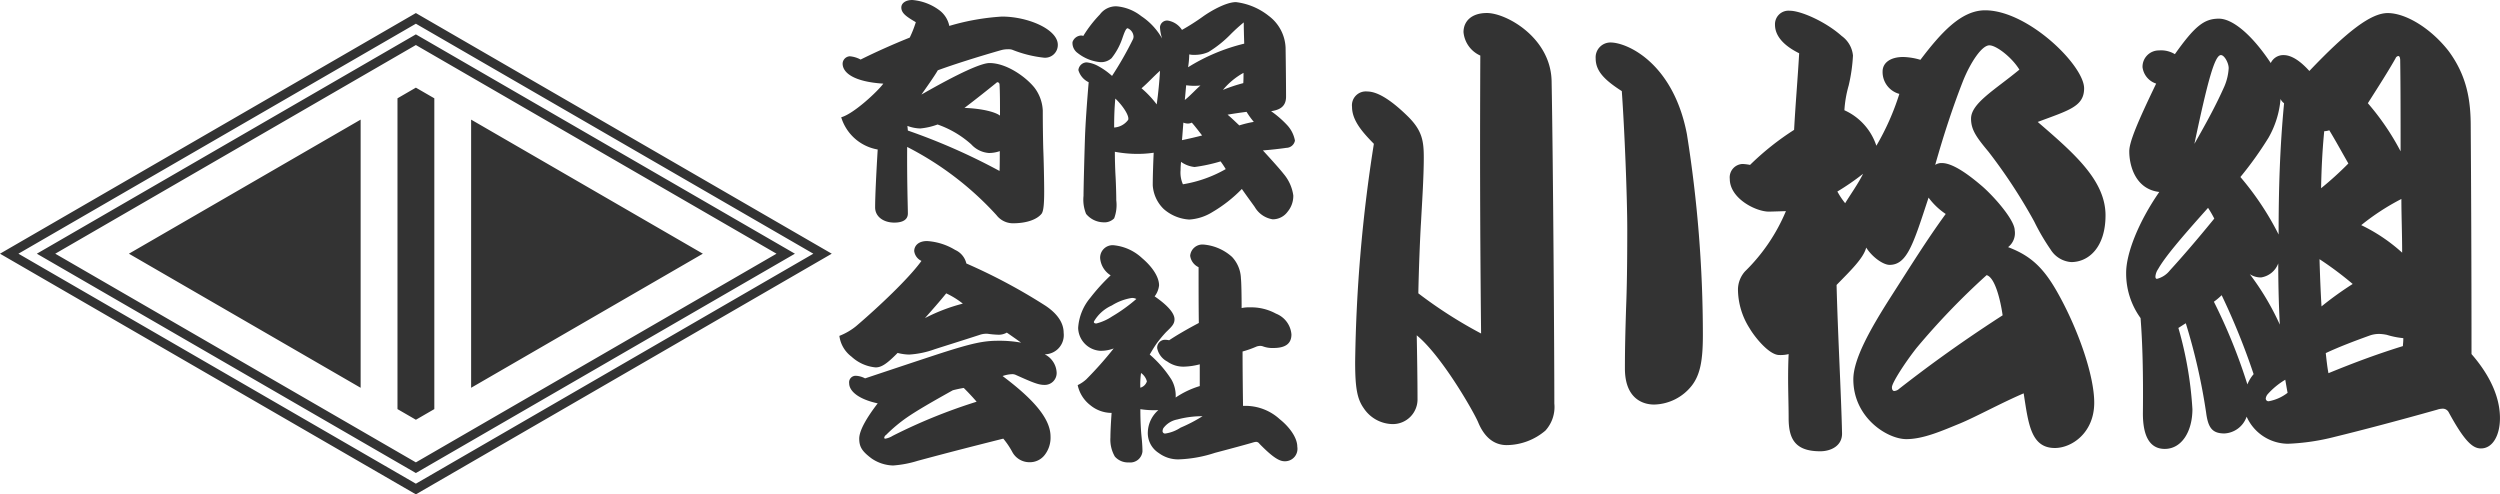 <svg xmlns="http://www.w3.org/2000/svg" width="354" height="70" viewBox="0 0 354 70">
<defs>
    <style>
      .cls-1 {
        fill: #333;
        fill-rule: evenodd;
      }
    </style>
  </defs>
  <path id="シェイプ_5" data-name="シェイプ 5" class="cls-1" d="M58.888,12.411L61.5,13.92V57.928l-2.608,1.509-2.608-1.509V13.92Zm7.823,4.527V54.91L99.523,35.924ZM18.254,35.924L51.066,54.91V16.938Zm99.522,0L58.888,70,0,35.924,58.888,1.849ZM58.888,68.49l56.281-32.566L58.888,3.358,2.608,35.924Zm53.673-32.566L58.888,66.981,5.216,35.924,58.888,4.867ZM58.888,65.472l51.066-29.548L58.888,6.376,7.823,35.924ZM129.183,0c-0.96,0-1.556.463-1.556,1.058,0,0.827.762,1.323,2.053,2.084a15.647,15.647,0,0,1-.861,2.182c-2.152.86-4.7,1.984-6.954,3.109a3.939,3.939,0,0,0-1.524-.463A1.077,1.077,0,0,0,119.315,9c0,1.323,1.622,2.58,5.762,2.844-0.762,1.058-4.173,4.266-5.961,4.762a6.567,6.567,0,0,0,5.166,4.564c-0.2,3.34-.364,6.614-0.364,8.2,0,1.29,1.159,2.15,2.715,2.15,1.325,0,1.921-.5,1.921-1.29,0-.86-0.132-4.4-0.1-9.425A44.46,44.46,0,0,1,141.1,30.46a2.947,2.947,0,0,0,2.318,1.157c1.888,0,3.379-.5,4.074-1.356,0.265-.364.364-1.356,0.364-3.109,0-1.521-.066-4.663-0.132-6.151-0.033-1.389-.066-3.34-0.066-5.325A5.764,5.764,0,0,0,146.47,12.4c-1.258-1.554-3.974-3.473-6.358-3.473-1.093,0-4.107,1.29-9.637,4.465,0.53-.761,1.854-2.613,2.318-3.44,2.252-.827,5.7-1.918,8.942-2.844a3.426,3.426,0,0,1,.993-0.132,1.643,1.643,0,0,1,.6.066,16.938,16.938,0,0,0,4.471,1.124,1.8,1.8,0,0,0,1.987-1.819c0-2.183-4.206-4-7.915-4a33.16,33.16,0,0,0-7.451,1.323,3.682,3.682,0,0,0-1.491-2.282A7.424,7.424,0,0,0,129.183,0Zm-0.695,17.826a5.407,5.407,0,0,0,1.821.364,9.534,9.534,0,0,0,2.451-.562,14.081,14.081,0,0,1,4.769,2.811,3.743,3.743,0,0,0,2.483,1.224,4.505,4.505,0,0,0,1.557-.265c0,0.926,0,2.05-.033,2.811a87.743,87.743,0,0,0-12.982-5.722Zm8.081-2.547c1.49-1.125,3.443-2.679,4.5-3.538a0.287,0.287,0,0,1,.2-0.1,0.328,0.328,0,0,1,.265.331c0.066,1.025.066,2.811,0.066,4.4C141.006,15.908,139.251,15.379,136.569,15.28ZM158.094,0.893a2.829,2.829,0,0,0-2.351,1.157,17.425,17.425,0,0,0-2.352,3.043,0.781,0.781,0,0,0-.264-0.066,1.358,1.358,0,0,0-1.259.926,1.734,1.734,0,0,0,.729,1.555,6.052,6.052,0,0,0,3.179,1.29,2.212,2.212,0,0,0,1.623-.562,9.264,9.264,0,0,0,1.49-2.712c0.265-.761.53-1.554,0.795-1.521a1.364,1.364,0,0,1,.828,1.191,1.177,1.177,0,0,1-.067.33,48.7,48.7,0,0,1-2.98,5.226,9.989,9.989,0,0,0-1.954-1.389,4.245,4.245,0,0,0-1.656-.529A1.212,1.212,0,0,0,152.7,9.922a2.725,2.725,0,0,0,1.457,1.72c-0.232,2.712-.463,5.887-0.53,8-0.066,1.984-.2,6.945-0.2,8.1a5.3,5.3,0,0,0,.364,2.546,3.258,3.258,0,0,0,2.417,1.191,1.934,1.934,0,0,0,1.557-.562,5.338,5.338,0,0,0,.3-2.547c0-.694-0.033-2.116-0.1-3.373-0.067-1.157-.1-2.414-0.1-3.506a17.346,17.346,0,0,0,3.212.3,15.787,15.787,0,0,0,2.285-.165c-0.067,1.356-.133,3.439-0.133,4.6a5.122,5.122,0,0,0,1.557,3.374,6.019,6.019,0,0,0,3.609,1.488,6.992,6.992,0,0,0,3.279-1.058,19.7,19.7,0,0,0,4.173-3.274c0.662,0.959,1.424,1.984,1.821,2.546a3.576,3.576,0,0,0,2.55,1.753,2.606,2.606,0,0,0,2.119-1.091,3.487,3.487,0,0,0,.795-2.282,6,6,0,0,0-1.357-3.043c-0.729-.926-2.286-2.613-2.948-3.34,0.927-.066,2.451-0.231,3.312-0.364a1.258,1.258,0,0,0,1.225-1.025,4.382,4.382,0,0,0-1.092-2.182,14.248,14.248,0,0,0-2.286-1.984c1.093-.165,2.119-0.562,2.119-2.051,0-1.654-.032-4.762-0.065-6.912a5.922,5.922,0,0,0-2.385-4.531A9.247,9.247,0,0,0,175.017.3c-1.424,0-3.643,1.29-4.736,2.083a31.293,31.293,0,0,1-2.914,1.852,2.938,2.938,0,0,0-2.02-1.323,1.012,1.012,0,0,0-1.093.926,6.037,6.037,0,0,0,.3,1.621A9.191,9.191,0,0,0,161.6,2.283,6.52,6.52,0,0,0,158.094.893Zm-0.165,13.064c1.026,0.959,2.02,2.447,1.821,3.009a2.656,2.656,0,0,1-1.987,1.091C157.763,16.636,157.8,15.346,157.929,13.957Zm3.709-1.455c0.927-.794,1.655-1.621,2.616-2.48-0.066,1.323-.232,3.109-0.464,4.762A13.931,13.931,0,0,0,161.638,12.5Zm5.6,10.418a3.961,3.961,0,0,0,1.92.727,23.155,23.155,0,0,0,3.676-.794,12.548,12.548,0,0,1,.729,1.091,18.064,18.064,0,0,1-6.061,2.15,4.044,4.044,0,0,1-.331-2.017C167.168,23.713,167.2,23.316,167.235,22.92Zm0.33-5.556a1.774,1.774,0,0,0,.63.132,1.284,1.284,0,0,0,.563-0.132c0.53,0.6.993,1.224,1.457,1.819-0.894.231-1.888,0.463-2.848,0.661C167.433,19.116,167.5,18.19,167.565,17.364Zm0.4-5.292a8.273,8.273,0,0,0,2.02.033c-0.563.463-1.49,1.488-2.219,2.05C167.831,13.56,167.9,12.7,167.963,12.072Zm8.147-8.9c0,0.695.033,1.952,0.066,3.009a27,27,0,0,0-7.948,3.34,12.8,12.8,0,0,0,.165-1.819,2.845,2.845,0,0,0,.762.066,4.76,4.76,0,0,0,1.954-.4,16.089,16.089,0,0,0,3.146-2.513A24.811,24.811,0,0,1,176.11,3.175Zm-2.948,9.558a10.155,10.155,0,0,1,2.914-2.414c0,0.6,0,.992-0.033,1.455A22.646,22.646,0,0,0,173.162,12.733Zm0.663,3.506c0.96-.166,1.92-0.3,2.682-0.4a11.568,11.568,0,0,0,1.027,1.422,15.521,15.521,0,0,0-2.054.5C174.884,17.2,174.388,16.7,173.825,16.239ZM133.257,50.006c-3.345,1.091-8.081,2.679-10.763,3.572a3.029,3.029,0,0,0-1.259-.364,0.926,0.926,0,0,0-.993,1.058c0,1.026,1.159,2.216,4.04,2.844-1.656,2.15-2.616,3.9-2.616,4.994,0,1.19.43,1.819,1.755,2.811a5.629,5.629,0,0,0,3.047.992,15.355,15.355,0,0,0,3.477-.662c4.9-1.323,8.71-2.282,12.121-3.141a11.418,11.418,0,0,1,1.291,1.918,2.749,2.749,0,0,0,2.418,1.422,2.643,2.643,0,0,0,2.152-1.025,3.973,3.973,0,0,0,.829-2.613c0-2.645-2.65-5.457-6.79-8.566a4.731,4.731,0,0,1,1.325-.264,1.205,1.205,0,0,1,.6.132c2.285,1.025,3.146,1.388,3.974,1.388a1.682,1.682,0,0,0,1.756-1.753,3.058,3.058,0,0,0-1.69-2.579,2.718,2.718,0,0,0,2.683-3.042c0-1.389-.861-2.679-2.517-3.8a80.56,80.56,0,0,0-11.26-6.02,2.794,2.794,0,0,0-1.589-1.918,8.7,8.7,0,0,0-3.974-1.257c-1.292,0-1.822.727-1.822,1.422a1.783,1.783,0,0,0,1.027,1.389c-1.788,2.48-6.027,6.482-9.24,9.228a8.83,8.83,0,0,1-2.384,1.388,4.387,4.387,0,0,0,1.722,2.944,5.8,5.8,0,0,0,3.411,1.521c0.8,0,1.557-.463,3.113-2.05a7.107,7.107,0,0,0,1.623.232,12.721,12.721,0,0,0,3.643-.761c1.556-.5,3.775-1.19,6.325-2.017a2.856,2.856,0,0,1,1.159-.166,13.3,13.3,0,0,0,1.457.132,2.275,2.275,0,0,0,1.258-.3c0.663,0.463,1.425.992,2.021,1.422a17.288,17.288,0,0,0-3.246-.265C139.284,48.253,137.694,48.584,133.257,50.006Zm1.656,5.258c0.5-.132,1.126-0.265,1.556-0.331,0.629,0.629,1.225,1.257,1.821,1.951A77.386,77.386,0,0,0,126.4,61.714a2.957,2.957,0,0,1-1.027.4,0.133,0.133,0,0,1-.165-0.132,0.578,0.578,0,0,1,.265-0.4,21.671,21.671,0,0,1,3.013-2.514C129.846,58.142,131.767,57.018,134.913,55.265Zm-3.941-10.219c0.993-1.124,2.053-2.315,3.013-3.506a11.916,11.916,0,0,1,2.351,1.455A25.236,25.236,0,0,0,130.972,45.045Zm38.912,9.624a12.567,12.567,0,0,0-3.411,1.621,4.582,4.582,0,0,0-.6-2.547A16.029,16.029,0,0,0,162.8,50.2c0.364-.6.563-0.959,0.927-1.488a17.161,17.161,0,0,1,1.391-1.686c0.828-.794,1.192-1.158,1.192-1.82,0-.926-1.126-2.083-2.815-3.24a3.1,3.1,0,0,0,.629-1.555c0-1.157-.894-2.58-2.417-3.869a6.855,6.855,0,0,0-4.04-1.819,1.77,1.77,0,0,0-1.888,1.819,3.181,3.181,0,0,0,1.49,2.447,27.272,27.272,0,0,0-2.881,3.175,7.349,7.349,0,0,0-1.722,4.267,3.337,3.337,0,0,0,3.08,3.24,5.083,5.083,0,0,0,1.954-.331,51.565,51.565,0,0,1-3.875,4.366,4.993,4.993,0,0,1-1.225.826,4.854,4.854,0,0,0,1.788,2.844,4.749,4.749,0,0,0,3.014,1.091c-0.1,1.423-.166,2.679-0.166,3.473a4.774,4.774,0,0,0,.63,2.712,2.47,2.47,0,0,0,1.986.827,1.736,1.736,0,0,0,1.921-1.554c0-.662-0.066-1.488-0.132-2.117-0.1-.959-0.166-2.381-0.166-3.87a12.5,12.5,0,0,0,2.55.132,4.313,4.313,0,0,0-1.49,3.043,3.343,3.343,0,0,0,1.556,3.042,4.575,4.575,0,0,0,2.782.893,18.36,18.36,0,0,0,5.166-.927c2.385-.628,4.7-1.256,5.464-1.488a1.756,1.756,0,0,1,.365-0.066,0.575,0.575,0,0,1,.464.265c1.589,1.621,2.682,2.481,3.543,2.481a1.76,1.76,0,0,0,1.822-2.051c0-1.323-1.159-2.844-2.484-3.9a7.2,7.2,0,0,0-5.2-1.885c-0.033-2.414-.066-5.357-0.066-7.705a14.075,14.075,0,0,0,1.888-.662,1.54,1.54,0,0,1,.629-0.132,1.2,1.2,0,0,1,.364.066,3.854,3.854,0,0,0,1.49.232c1.623,0,2.55-.563,2.55-1.919a3.451,3.451,0,0,0-2.185-2.943,7.337,7.337,0,0,0-3.709-.893,4.817,4.817,0,0,0-1.16.1c0-1.686-.032-3.671-0.1-4.2a4.664,4.664,0,0,0-1.258-3.042,6.889,6.889,0,0,0-4.074-1.753,1.748,1.748,0,0,0-1.854,1.587,2.077,2.077,0,0,0,1.192,1.621c0,3.142,0,5.159.033,7.9-1.689.893-3.113,1.72-4.205,2.447a2.642,2.642,0,0,0-.663-0.066,1.118,1.118,0,0,0-1.027,1.19,2.746,2.746,0,0,0,1.425,1.885,3.9,3.9,0,0,0,2.384.727,9.749,9.749,0,0,0,2.219-.33v3.075Zm-8.975-12.336a23.069,23.069,0,0,1-3.444,2.48,7.166,7.166,0,0,1-2.219.992c-0.3,0-.4-0.132-0.331-0.3a5.5,5.5,0,0,1,2.517-2.249,7.526,7.526,0,0,1,2.782-1.058A1.251,1.251,0,0,1,160.909,42.334Zm0.662,10.484a2.089,2.089,0,0,1,.828,1.19,1.372,1.372,0,0,1-.927.893A11.282,11.282,0,0,1,161.571,52.817Zm8.71,6.118a21.789,21.789,0,0,1-3.113,1.621,5.328,5.328,0,0,1-2.119.827,0.349,0.349,0,0,1-.431-0.331,1.14,1.14,0,0,1,.1-0.4A3.149,3.149,0,0,1,166.7,59.4,13.556,13.556,0,0,1,170.281,58.935ZM209.612,7.868c-0.055,12.3-.055,23.349.11,39.356a63.688,63.688,0,0,1-8.886-5.688c0.055-2.977.221-7.541,0.386-10.187,0.111-2.117.386-6.218,0.386-9,0-2.381-.22-3.836-2.207-5.821-2.152-2.117-4.2-3.572-5.8-3.572a1.962,1.962,0,0,0-2.153,2.182c0,1.984,1.6,3.7,3.091,5.226a214.573,214.573,0,0,0-2.65,30.889c0,3.637.276,5.226,1.215,6.548a5,5,0,0,0,4.029,2.249,3.5,3.5,0,0,0,3.587-3.638c0-2.447-.055-6.086-0.11-8.93,3.477,2.844,7.893,10.517,8.665,12.237,0.884,2.183,2.263,3.308,4.085,3.308a8.561,8.561,0,0,0,5.465-2.051,4.961,4.961,0,0,0,1.269-3.837c0-6.945-.166-33.8-0.386-45.639-0.111-6.151-6.4-9.657-9.163-9.657-2.208,0-3.312,1.191-3.312,2.712A4.027,4.027,0,0,0,209.612,7.868ZM229.647,12.9c0.387,5.424.773,15.015,0.773,19.579,0,4.961-.056,8.466-0.166,11.112-0.11,3.572-.166,5.754-0.166,8.6,0,4.1,2.374,5.093,4.14,5.093a6.972,6.972,0,0,0,5.354-2.712c1.214-1.587,1.545-3.7,1.545-7.144a180.835,180.835,0,0,0-2.263-28.442C236.933,8.926,230.42,6.016,228.047,6.016a2.1,2.1,0,0,0-2.1,2.249C225.949,9.985,227.053,11.241,229.647,12.9Zm30.412,27.45c1.932-1.984,3.809-3.77,4.195-5.291,0.883,1.389,2.428,2.447,3.312,2.447,2.484,0,3.367-2.976,5.519-9.524a9.659,9.659,0,0,0,2.428,2.315c-2.7,3.7-5.077,7.541-7.837,11.84-2.87,4.5-5.244,8.731-5.244,11.575,0,5.424,4.8,8.467,7.507,8.467,2.428,0,5.077-1.191,7.672-2.249,2.208-.926,5.851-2.911,8.941-4.233,0.663,4.233.994,7.739,4.415,7.739,2.43,0,5.576-2.182,5.576-6.416,0-3.9-2.319-10.517-5.244-15.676-1.987-3.505-3.808-5.159-6.954-6.35a2.513,2.513,0,0,0,.938-2.381c0-1.389-2.7-4.564-4.581-6.218-1.546-1.323-4.029-3.307-5.74-3.307a1.577,1.577,0,0,0-.938.264c1.324-4.7,2.649-8.6,3.973-11.972,0.994-2.447,2.595-4.961,3.7-4.961,0.992,0,3.2,1.72,4.249,3.44C282.523,12.7,279.1,14.615,279.1,16.8c0,1.588.773,2.646,2.484,4.7a75.839,75.839,0,0,1,6.457,9.856,30.656,30.656,0,0,0,2.319,3.969,3.745,3.745,0,0,0,2.925,1.785c2.484,0,4.857-2.116,4.857-6.614,0-4.961-4.471-8.8-9.6-13.229,4.416-1.654,6.568-2.183,6.568-4.762,0-3.241-7.948-11.046-14.019-11.046-3.422,0-6.292,3.241-9.162,7.011a9.29,9.29,0,0,0-2.429-.4c-1.876,0-2.925.86-2.925,2.051a3.207,3.207,0,0,0,2.373,3.175,35.612,35.612,0,0,1-3.256,7.342,8.352,8.352,0,0,0-4.526-5.027,16.292,16.292,0,0,1,.607-3.506,23.779,23.779,0,0,0,.608-4.233,3.846,3.846,0,0,0-1.6-2.778c-2.208-1.984-5.741-3.572-7.341-3.572a1.91,1.91,0,0,0-2.1,1.984c0,1.984,1.931,3.307,3.422,4.035-0.221,3.836-.5,6.879-0.718,10.848a38.471,38.471,0,0,0-6.236,4.961,7.2,7.2,0,0,0-1.05-.132,1.9,1.9,0,0,0-1.821,2.116c0,2.778,3.7,4.63,5.52,4.63,0.441,0,2.152-.066,2.428-0.066a25.867,25.867,0,0,1-5.795,8.533,3.914,3.914,0,0,0-.994,2.513,10.35,10.35,0,0,0,1.656,5.556c0.607,1.059,2.7,3.771,4.195,3.771a4.694,4.694,0,0,0,1.324-.132c-0.165,3.572,0,6.35,0,9.062,0,2.91.883,4.7,4.471,4.7,1.545,0,3.146-.794,3.091-2.58C260.722,56.087,260.225,47.092,260.059,40.345Zm0.11-13.229a34.875,34.875,0,0,0,3.643-2.513c-0.718,1.456-1.821,2.977-2.538,4.167A11.074,11.074,0,0,1,260.169,27.116Zm21.14,11.84c1.214,0.331,1.987,3.7,2.263,5.688-6.568,4.233-11.315,7.805-14.627,10.385a1.178,1.178,0,0,1-.717.331c-0.166,0-.331-0.132-0.331-0.529,0-.6,1.766-3.374,3.477-5.556A102.3,102.3,0,0,1,281.309,38.956ZM318.123,59a6.467,6.467,0,0,0,5.851,3.836,31.351,31.351,0,0,0,6.679-.992c3.532-.86,8.83-2.249,14.46-3.836a2.377,2.377,0,0,1,.662-0.132,0.947,0.947,0,0,1,.939.464c2.263,4.167,3.422,5.159,4.581,5.159,1.711,0,2.7-1.919,2.7-4.3,0-2.977-1.436-6.085-4.029-9.062,0-13.1-.056-24.076-0.111-32.213,0-3.638-.5-7.144-3.146-10.715-2.539-3.241-6.072-5.358-8.61-5.358-2.374,0-5.74,2.58-11.094,8.2-1.49-1.654-2.7-2.249-3.643-2.249a1.956,1.956,0,0,0-1.822,1.125c-2.814-4.233-5.519-6.284-7.34-6.284-2.1,0-3.422,1.058-6.237,5.027a3.771,3.771,0,0,0-2.263-.529,2.311,2.311,0,0,0-2.318,2.381,2.812,2.812,0,0,0,1.931,2.315c-2.649,5.49-3.808,8.268-3.808,9.591,0,2.05.883,5.358,4.25,5.754-2.98,4.3-4.692,8.731-4.692,11.443a10.739,10.739,0,0,0,2.043,6.416c0.276,3.572.386,7.74,0.331,13.3-0.055,4.035,1.38,5.225,3.091,5.225,2.428,0,3.919-2.513,3.919-5.622a52.452,52.452,0,0,0-1.988-11.509c0.332-.2.718-0.463,1.05-0.662A84.586,84.586,0,0,1,312.383,58.4c0.277,2.117.828,2.977,2.594,2.977A3.519,3.519,0,0,0,318.123,59ZM312.66,29.431a16.869,16.869,0,0,1,.883,1.521q-3.479,4.266-6.292,7.342a3.379,3.379,0,0,1-1.822,1.19c-0.165,0-.221-0.132-0.221-0.331a2.176,2.176,0,0,1,.386-1.059C306.533,36.443,308.631,33.929,312.66,29.431Zm-1.933-9.062C312.6,11.506,313.6,7.8,314.481,7.8c0.5,0,1.1,1.125,1.1,1.852a7.649,7.649,0,0,1-.608,2.58C313.763,14.945,312.493,17.261,310.727,20.369Zm2.76,22.357a9.605,9.605,0,0,0,1.1-.926,97.6,97.6,0,0,1,4.526,11.179,5.247,5.247,0,0,0-.883,1.455A78.416,78.416,0,0,0,313.487,42.726Zm3.753-17.661a50.227,50.227,0,0,0,3.975-5.556,13.218,13.218,0,0,0,1.71-5.49,1.577,1.577,0,0,0,.5.6c-0.607,6.416-.773,12.3-0.773,18.586A40.71,40.71,0,0,0,317.24,25.066ZM322.6,37.3c0,2.513.054,5.424,0.22,8.665a37.057,37.057,0,0,0-4.25-7.143,2.843,2.843,0,0,0,1.6.463A3.1,3.1,0,0,0,322.6,37.3Zm0.993,16.47c0.111,0.6.22,1.323,0.331,1.852a6.158,6.158,0,0,1-2.65,1.19,0.379,0.379,0,0,1-.441-0.4,1.174,1.174,0,0,1,.276-0.6A10.663,10.663,0,0,1,323.588,53.773Zm4.857-17.065a47.82,47.82,0,0,1,4.692,3.505,48.281,48.281,0,0,0-4.416,3.176C328.611,41.536,328.5,38.824,328.445,36.707Zm0.663-18.124a2.727,2.727,0,0,0,.716-0.132c0.883,1.455,1.6,2.778,2.7,4.7a46.374,46.374,0,0,1-3.864,3.505C328.721,23.941,328.831,21.494,329.108,18.584ZM329.328,50c1.821-.86,4.084-1.72,6.292-2.514a3.981,3.981,0,0,1,1.27-.2,5.676,5.676,0,0,1,1.1.132,11.444,11.444,0,0,0,2.319.463c0,0.662-.056.794-0.056,1.125-3.422,1.059-6.678,2.249-10.542,3.837C329.549,52.052,329.438,50.994,329.328,50Zm10.708-21.828c0,2.315.109,4.895,0.109,7.607a24.161,24.161,0,0,0-5.795-3.9A33.135,33.135,0,0,1,340.036,28.174Zm-4.747-13.559c1.6-2.514,2.87-4.5,3.919-6.35a0.506,0.506,0,0,1,.386-0.331c0.165,0,.276.2,0.276,0.661,0.055,3.77.055,8.136,0.055,12.832A35.6,35.6,0,0,0,335.289,14.615Z"/>
</svg>
